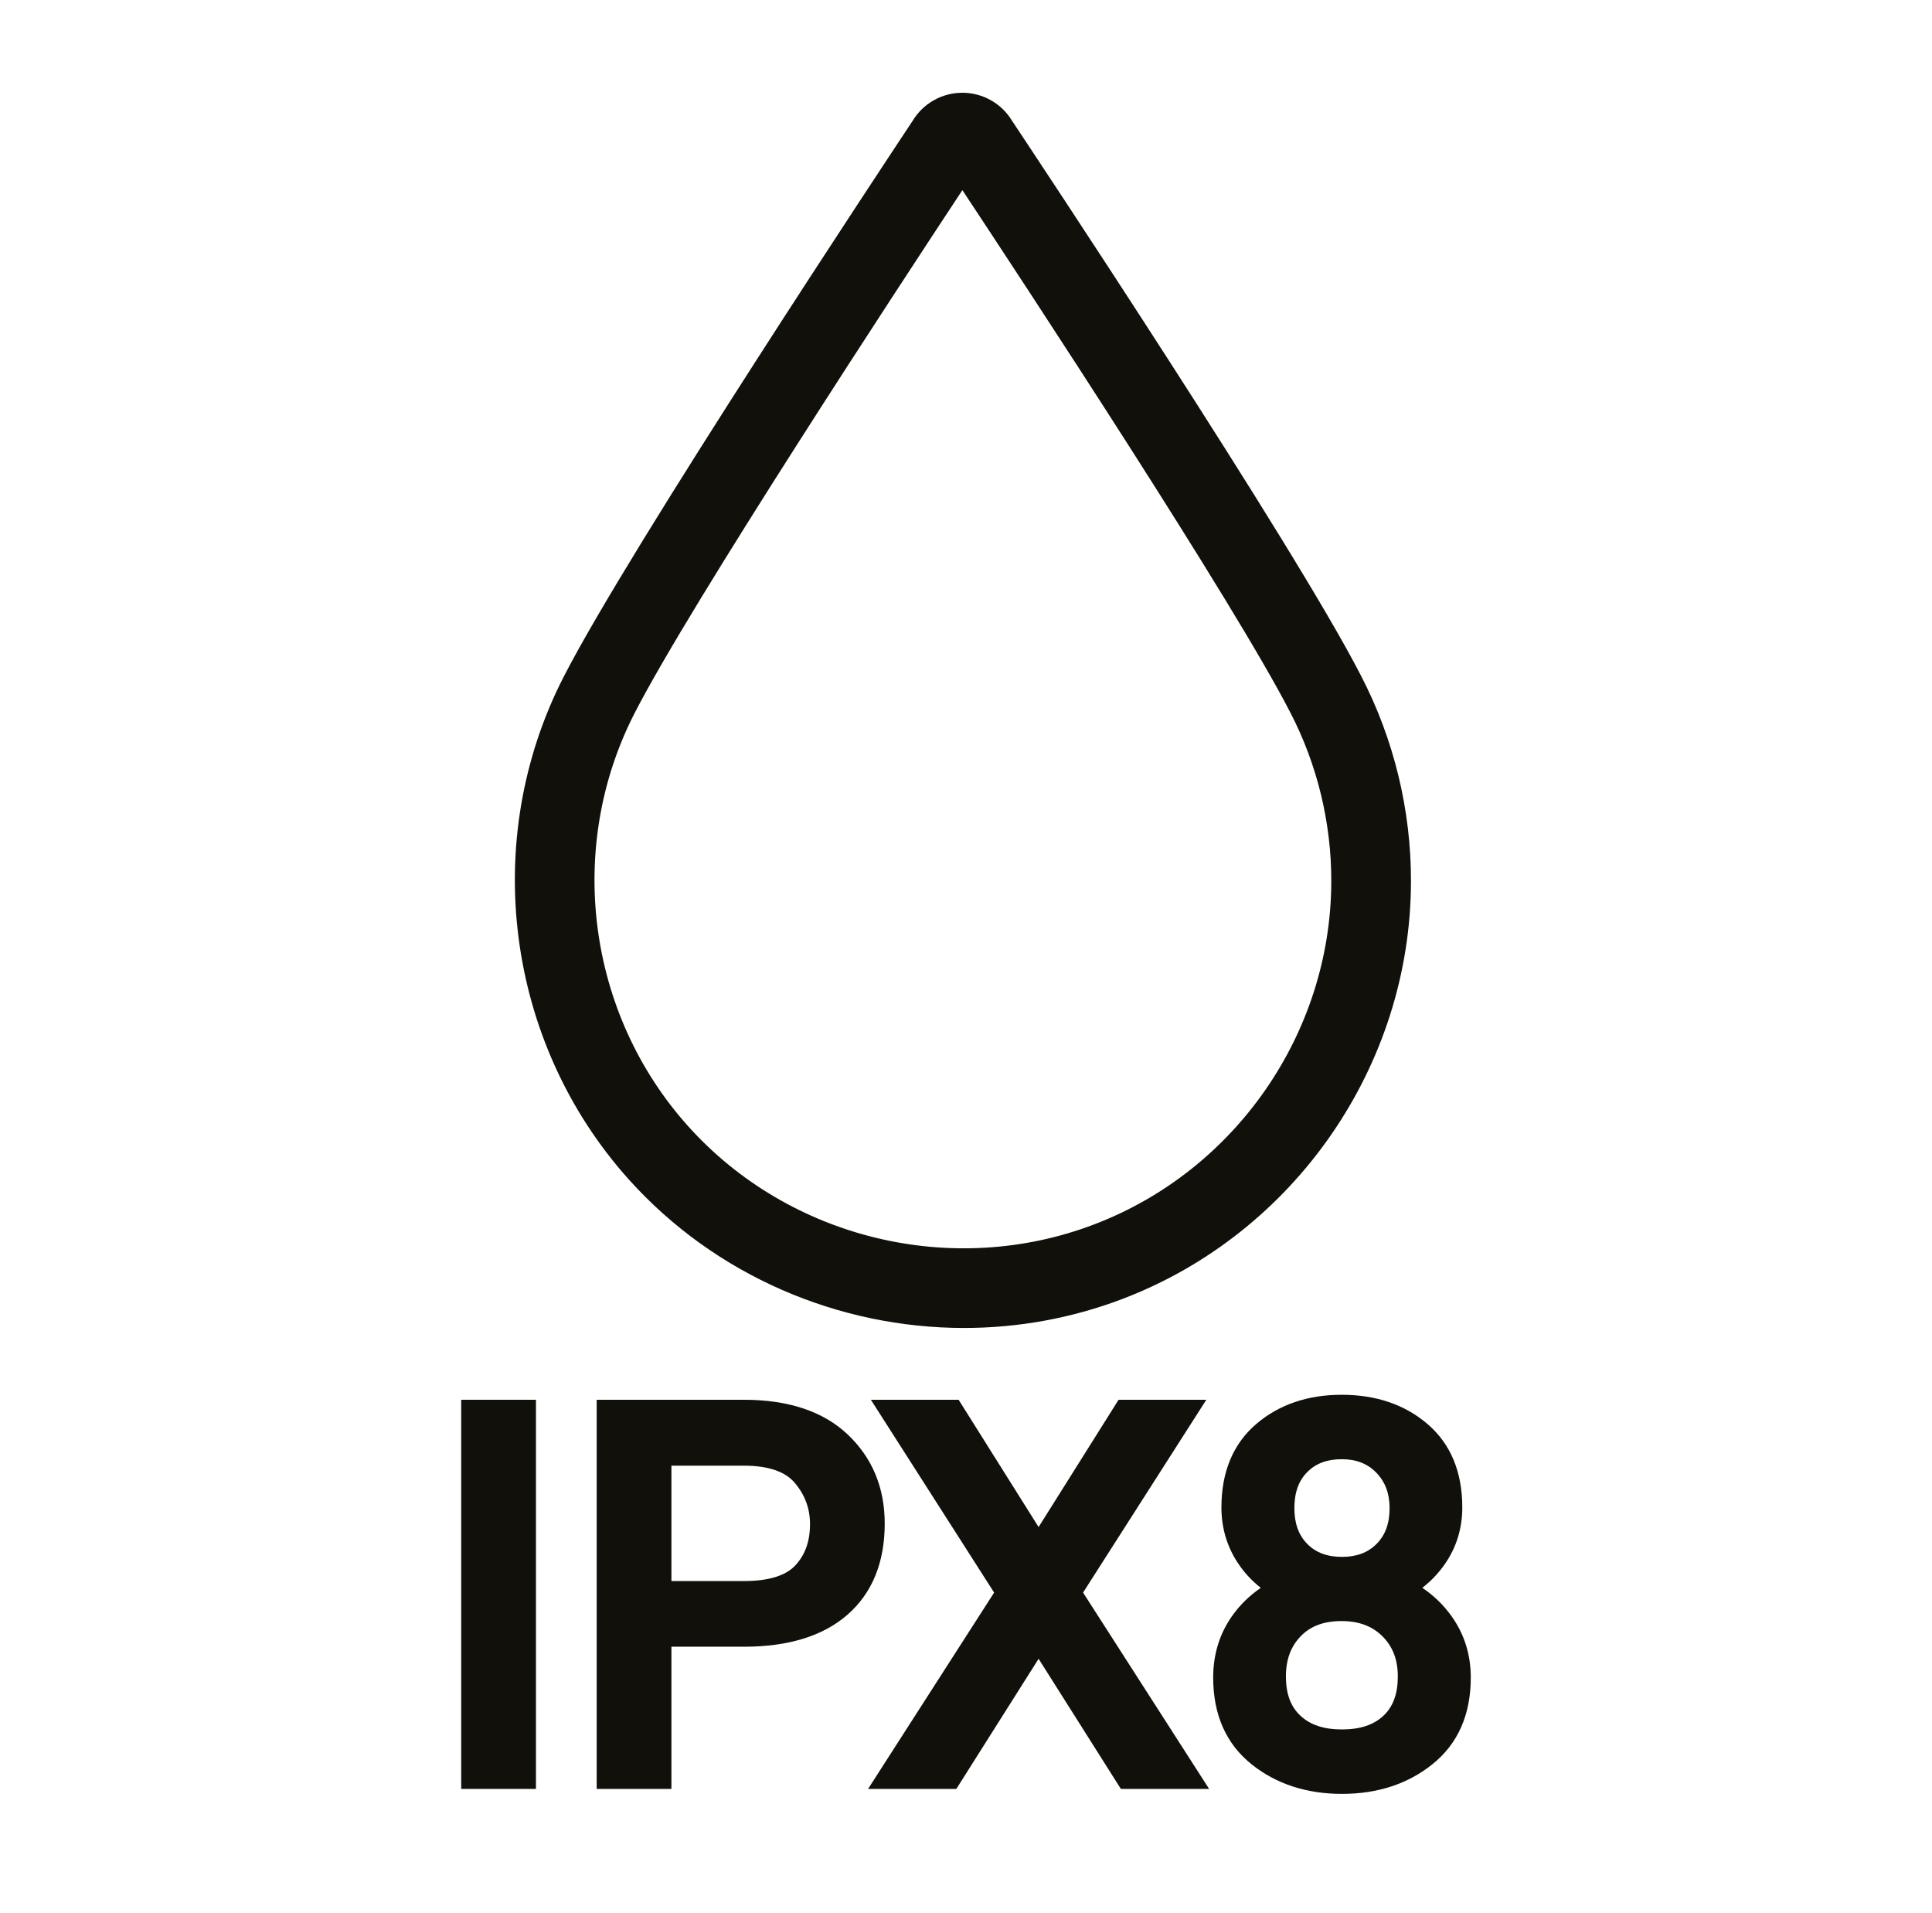 <svg width="101" height="100" viewBox="0 0 101 100" fill="none" xmlns="http://www.w3.org/2000/svg">
<path d="M50.397 69.411C53.181 69.411 55.985 68.918 58.668 67.898C67.672 64.476 73.738 55.716 73.762 46.1C73.776 42.357 72.868 38.623 71.146 35.312C67.63 28.461 53.898 7.801 52.914 6.324C52.367 5.411 51.38 4.848 50.31 4.848C49.238 4.848 48.25 5.411 47.704 6.325C46.726 7.799 32.973 28.542 29.475 35.361C25.075 43.918 26.44 54.481 32.87 61.646C37.383 66.675 43.836 69.411 50.397 69.411ZM33.181 37.264C36.123 31.53 47.082 14.83 50.311 9.938C53.539 14.817 64.484 31.456 67.445 37.225C68.863 39.95 69.606 43.014 69.596 46.085V46.087C69.577 53.99 64.59 61.19 57.187 64.003C49.782 66.82 41.256 64.75 35.971 58.862C30.688 52.976 29.566 44.297 33.181 37.264Z" fill="#12100B"/>
<path d="M28.018 73.164H24.111V93.504H28.018V73.164Z" fill="#12100B"/>
<path d="M75.885 84.478C75.468 83.894 74.955 83.397 74.355 82.993C74.826 82.628 75.231 82.196 75.568 81.701C76.15 80.845 76.445 79.865 76.445 78.791C76.445 76.928 75.831 75.459 74.617 74.424C73.436 73.415 71.93 72.903 70.142 72.903C68.363 72.903 66.863 73.415 65.681 74.424C64.468 75.459 63.853 76.928 63.853 78.791C63.853 79.853 64.139 80.827 64.704 81.684C65.035 82.187 65.439 82.626 65.911 82.995C65.317 83.399 64.812 83.894 64.403 84.477C63.752 85.403 63.422 86.482 63.422 87.681C63.422 89.621 64.095 91.146 65.422 92.211C66.704 93.242 68.298 93.764 70.156 93.764C72.014 93.764 73.607 93.242 74.887 92.211C76.216 91.146 76.889 89.621 76.889 87.681C76.889 86.488 76.551 85.412 75.885 84.478ZM71.965 80.697C71.51 81.154 70.918 81.376 70.156 81.376C69.386 81.376 68.792 81.155 68.341 80.698C67.888 80.24 67.667 79.628 67.667 78.831C67.667 78.015 67.887 77.398 68.34 76.944C68.79 76.491 69.38 76.271 70.142 76.271C70.901 76.271 71.493 76.502 71.952 76.976C72.417 77.458 72.644 78.064 72.644 78.831C72.644 79.628 72.421 80.238 71.965 80.697ZM68.001 85.521C68.516 84.99 69.212 84.731 70.129 84.731C71.034 84.731 71.735 84.992 72.273 85.529C72.812 86.067 73.074 86.754 73.074 87.629C73.074 88.531 72.829 89.201 72.328 89.674C71.812 90.16 71.102 90.396 70.156 90.396C69.208 90.396 68.496 90.16 67.977 89.673C67.471 89.198 67.224 88.53 67.224 87.629C67.224 86.75 67.477 86.061 68.001 85.521Z" fill="#12100B"/>
<path d="M63.063 73.164H58.476L54.295 79.817L50.114 73.164H45.527L51.97 83.242L45.381 93.504H49.995L54.295 86.703L58.596 93.504H63.209L56.62 83.242L63.063 73.164Z" fill="#12100B"/>
<path d="M44.32 74.983C43.048 73.776 41.222 73.164 38.892 73.164H31.193V93.504H35.1V86.072H38.892C41.211 86.072 43.03 85.511 44.298 84.404C45.594 83.273 46.251 81.668 46.251 79.638C46.251 77.763 45.602 76.197 44.32 74.983ZM42.345 79.664C42.345 80.566 42.091 81.274 41.569 81.83C41.064 82.367 40.163 82.639 38.892 82.639H35.1V76.609H38.892C40.15 76.609 41.042 76.91 41.545 77.503C42.083 78.139 42.345 78.846 42.345 79.664Z" fill="#12100B"/>
</svg>

